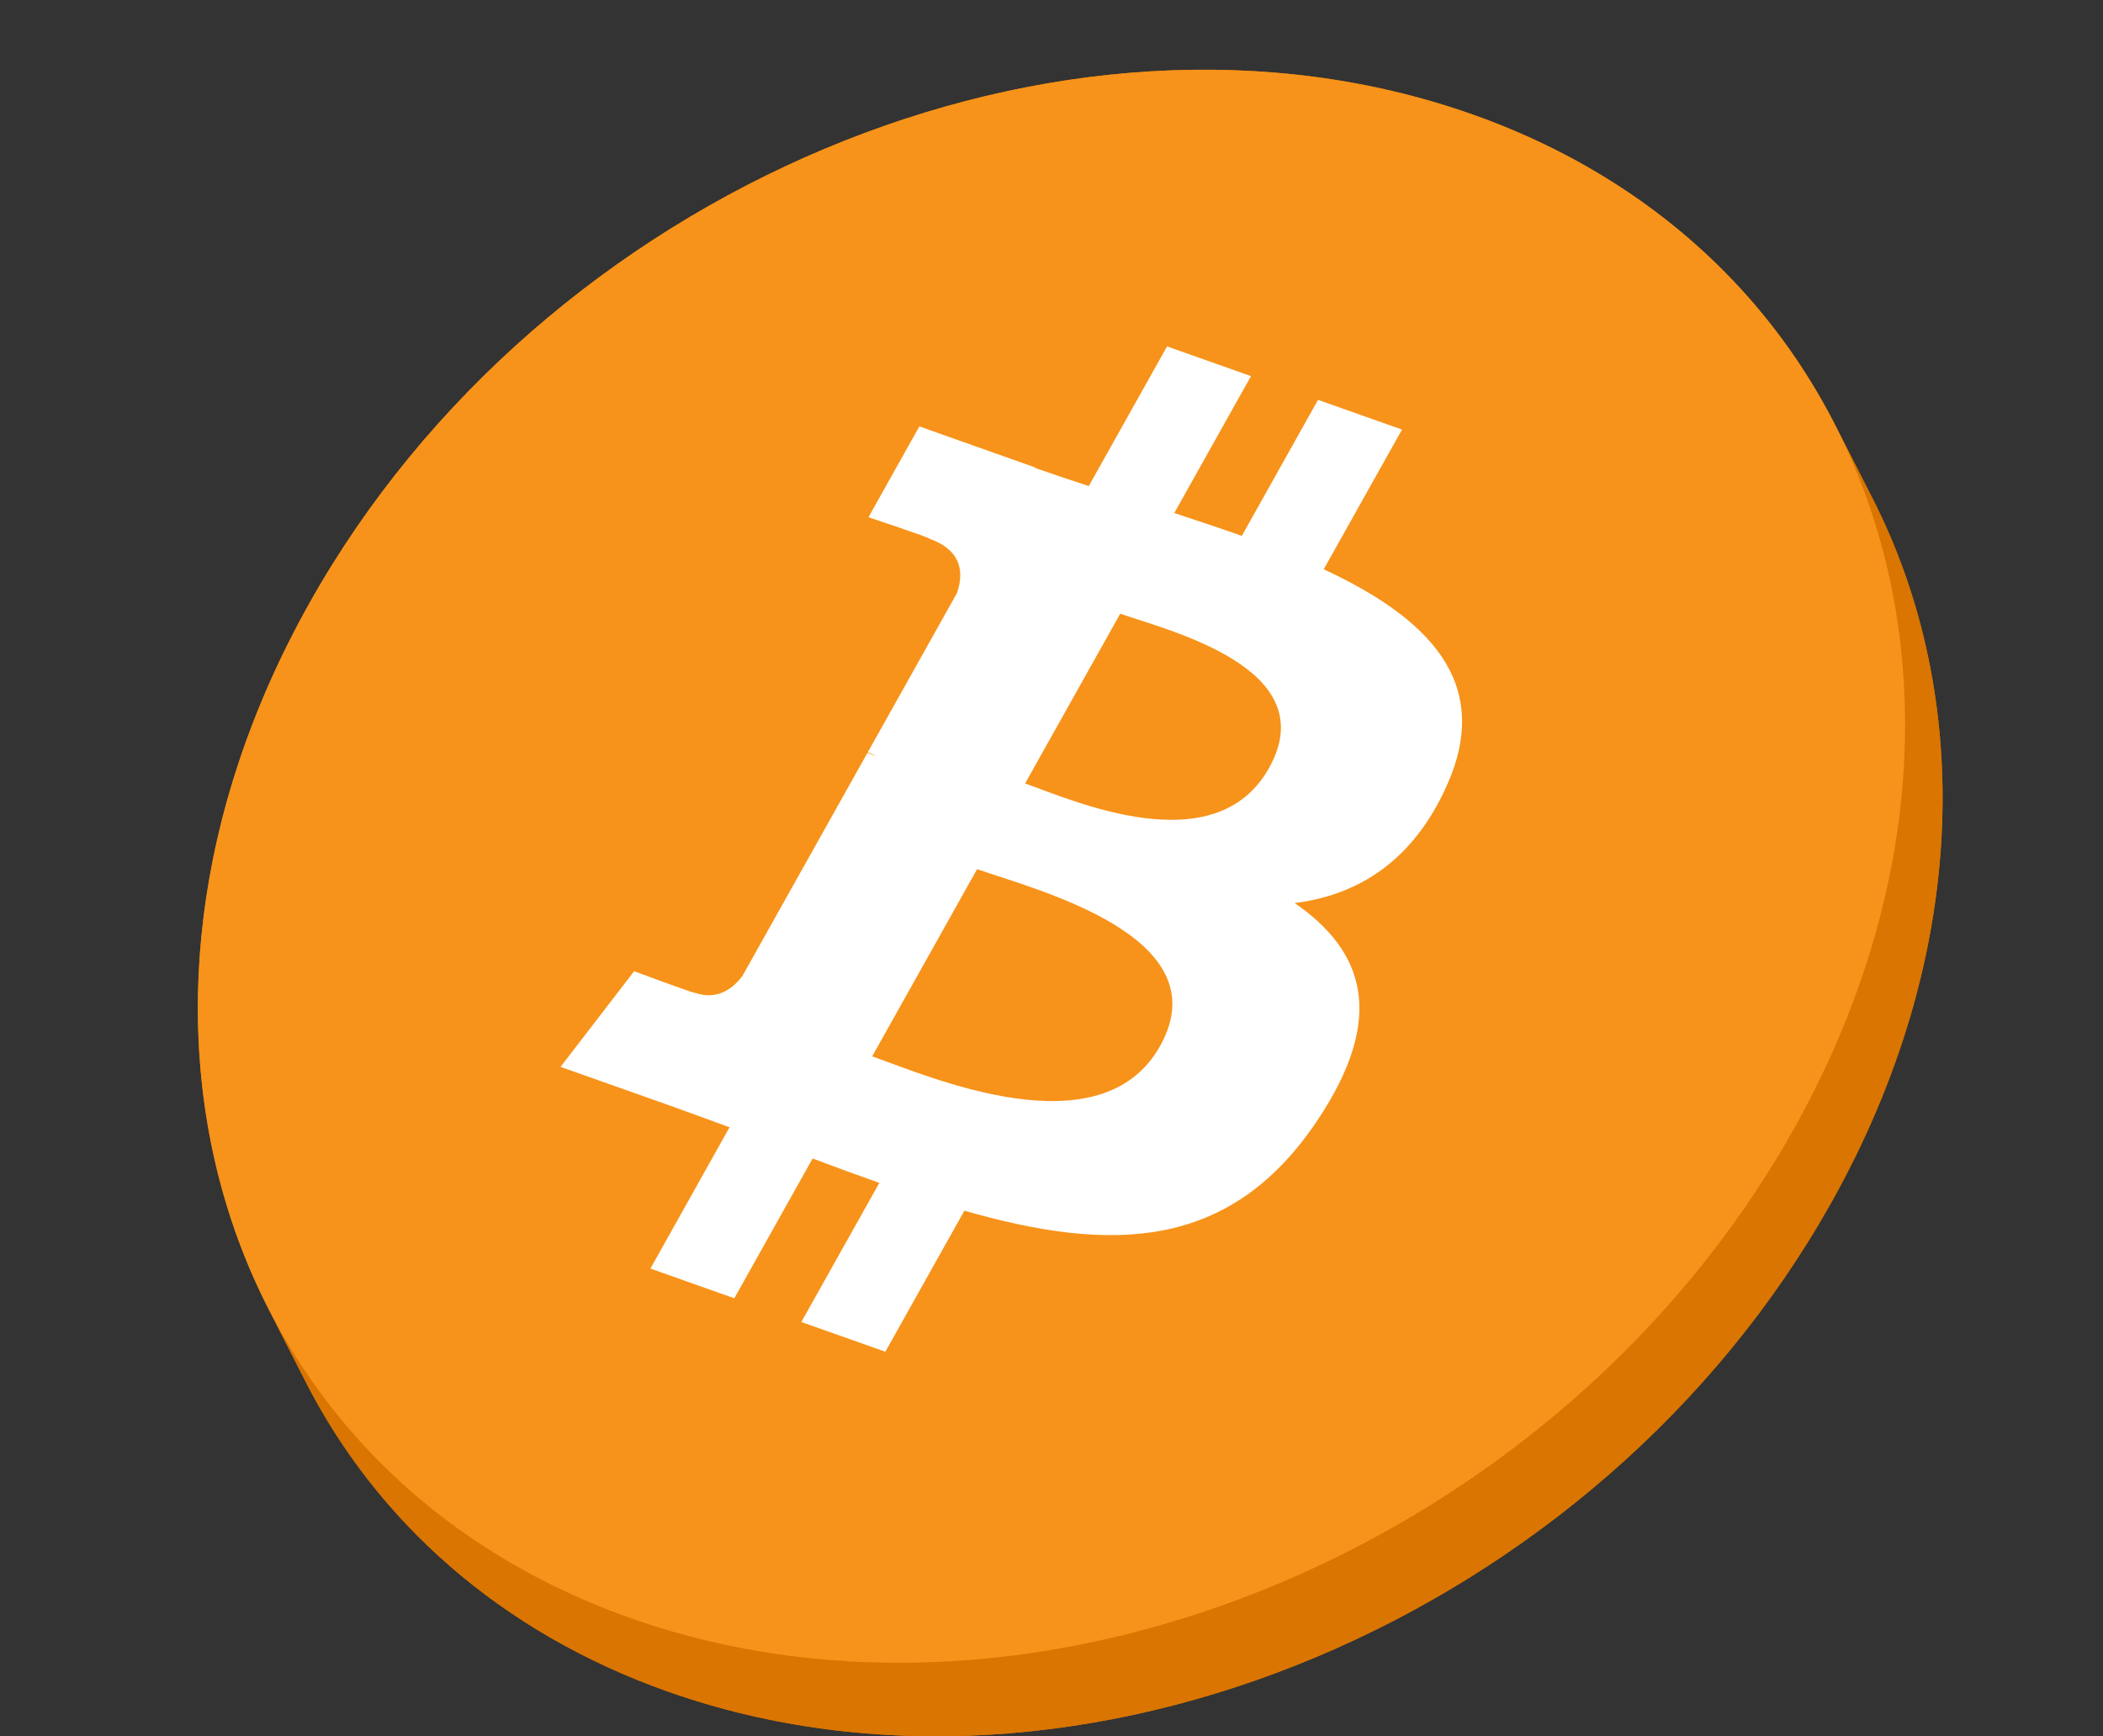 <svg width="132" height="109" viewBox="0 0 132 109" fill="none" xmlns="http://www.w3.org/2000/svg">
    <rect x="0" y="0" width="132" height="109" fill="#333333" stroke="none"/>
    <path d="M117.528 31.274C123.95 43.871 123.562 60.109 114.945 75.492C100.345 101.554 67.645 115.297 41.908 106.186C31.367 102.454 23.629 95.464 19.172 86.72C12.751 74.123 13.138 57.886 21.757 42.504C36.354 16.439 69.055 2.695 94.784 11.803C105.33 15.536 113.07 22.527 117.528 31.274Z"
          fill="#D97500"/>
    <path d="M92.433 7.188C66.704 -1.92 34.003 11.825 19.406 37.89L21.757 42.504C36.354 16.439 69.055 2.695 94.784 11.803L92.433 7.188Z"
          fill="#D97500"/>
    <path d="M19.406 37.89C10.787 53.271 10.4 69.509 16.821 82.105L19.165 86.706C12.752 74.111 13.141 57.88 21.757 42.504L19.406 37.89Z"
          fill="#D97500"/>
    <path d="M115.178 26.659C110.719 17.913 102.979 10.921 92.433 7.188L94.784 11.803C105.33 15.536 113.07 22.527 117.529 31.274L115.178 26.659Z"
          fill="#D97500"/>
    <path d="M16.821 82.105C21.278 90.85 29.016 97.84 39.557 101.572L41.908 106.186C31.367 102.454 23.629 95.464 19.172 86.72L16.821 82.105Z"
          fill="#D97500"/>
    <path d="M112.594 70.877C121.208 55.5 121.598 39.269 115.185 26.673L117.528 31.274C123.95 43.871 123.562 60.109 114.945 75.492L112.594 70.877Z"
          fill="#D97500"/>
    <path d="M39.557 101.572C65.294 110.682 97.994 96.939 112.594 70.877L114.945 75.492C100.345 101.554 67.645 115.297 41.908 106.186L39.557 101.572Z"
          fill="#D97500"/>
    <path d="M112.594 70.877C97.994 96.939 65.295 110.682 39.557 101.572C13.831 92.464 4.804 63.949 19.406 37.89C34.004 11.825 66.704 -1.92 92.433 7.188C118.169 16.297 127.194 44.815 112.593 70.878L112.594 70.877L112.594 70.877Z"
          fill="#F7931A"/>
    <path d="M90.813 49.31C93.755 42.776 89.553 38.749 83.087 35.737L88 26.967L82.729 25.102L77.946 33.641C76.56 33.15 75.128 32.677 73.705 32.207L78.521 23.612L73.253 21.747L68.34 30.514C67.185 30.134 66.052 29.758 64.959 29.372L64.974 29.345L57.705 26.768L54.513 32.47C54.513 32.47 58.447 33.773 58.342 33.822C60.477 34.579 60.468 36.08 60.064 37.235L54.468 47.225C54.614 47.278 54.803 47.352 55.004 47.46C54.828 47.398 54.641 47.331 54.446 47.264L46.604 61.259C46.13 61.907 45.127 62.852 43.634 62.327C43.667 62.411 39.803 60.969 39.803 60.969L35.184 66.974L42.043 69.402C43.319 69.855 44.563 70.322 45.792 70.766L40.825 79.636L46.09 81.501L51.006 72.725C52.435 73.267 53.828 73.773 55.194 74.256L50.298 82.99L55.57 84.856L60.532 76.002C69.682 78.624 77.151 78.559 82.642 70.403C87.066 63.838 85.61 59.694 81.265 56.69C85.204 56.196 88.671 54.096 90.815 49.311L90.814 49.31L90.813 49.31ZM72.814 65.665C69.103 72.294 58.319 67.574 54.745 66.313L61.33 54.561C64.902 55.827 76.688 58.752 72.814 65.665L72.814 65.665ZM79.651 48.217C76.271 54.247 67.319 50.235 64.343 49.182L70.314 38.524C73.29 39.577 83.174 41.928 79.651 48.217L79.651 48.217Z"
          fill="white"/>
</svg>
